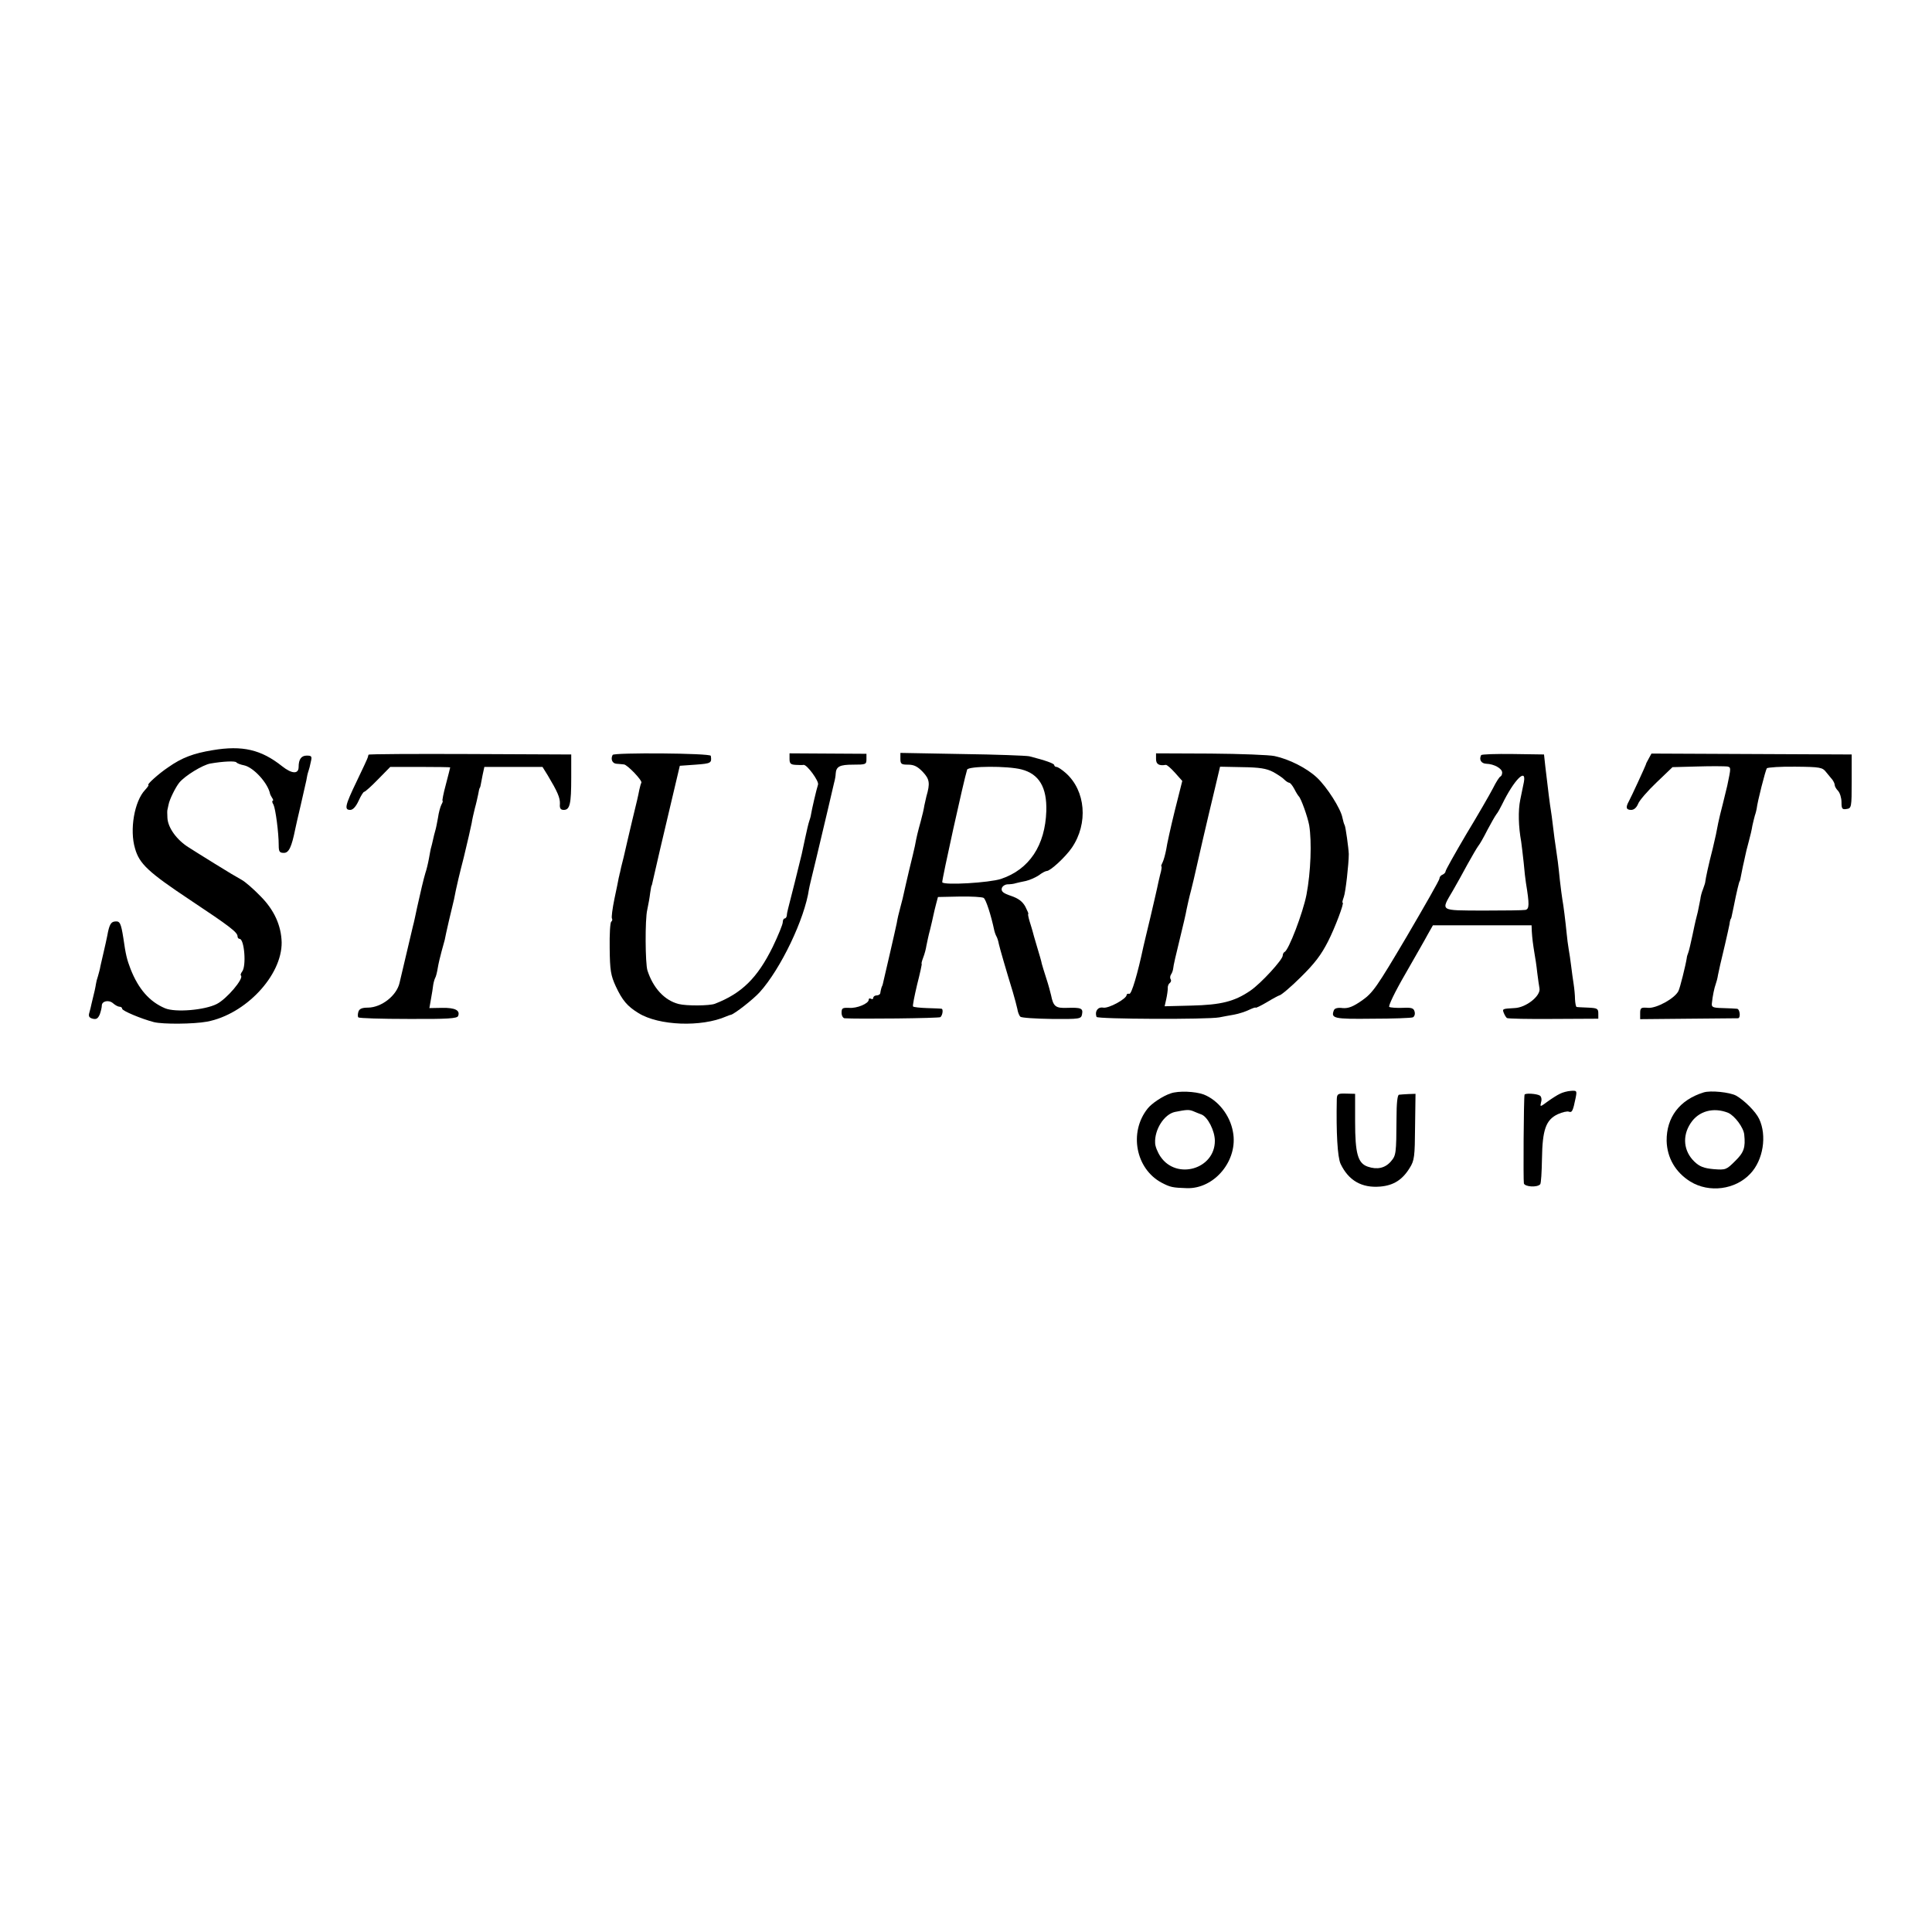 <?xml version="1.0" standalone="no"?>
<!DOCTYPE svg PUBLIC "-//W3C//DTD SVG 20010904//EN"
 "http://www.w3.org/TR/2001/REC-SVG-20010904/DTD/svg10.dtd">
<svg version="1.0" xmlns="http://www.w3.org/2000/svg"
 width="854pt" height="854pt" viewBox="0 0 854 854"
 preserveAspectRatio="xMidYMid meet">
<g transform="translate(0,854) scale(0.1,-0.1)"
fill="#000000" stroke="none">
<path d="M940 5224 c-85 -14 -136 -33 -197 -76 -42 -28 -97 -78 -87 -78 3 0
-4 -10 -15 -22 -47 -50 -69 -176 -44 -259 19 -67 58 -104 243 -227 176 -117
210 -143 210 -161 0 -6 4 -11 9 -11 21 0 31 -121 11 -145 -5 -7 -8 -14 -5 -17
14 -13 -63 -104 -107 -126 -53 -27 -182 -38 -228 -19 -69 29 -118 85 -153 174
-16 42 -21 61 -32 138 -10 63 -15 74 -35 72 -20 -1 -27 -14 -36 -64 -3 -16
-10 -46 -15 -68 -5 -22 -12 -51 -15 -65 -2 -14 -8 -34 -11 -45 -4 -11 -8 -27
-9 -35 -2 -14 -6 -33 -19 -85 -2 -11 -7 -30 -10 -41 -5 -16 -1 -23 15 -27 16
-4 23 1 31 19 5 14 9 31 9 39 0 20 31 27 50 10 9 -8 22 -15 28 -15 7 0 12 -4
12 -9 0 -9 83 -44 140 -59 40 -10 175 -9 235 2 170 32 332 204 330 351 -2 74
-33 143 -94 204 -31 32 -68 64 -83 72 -15 8 -69 40 -120 72 -51 32 -102 63
-112 70 -54 33 -94 88 -96 132 -1 17 -1 32 0 35 1 3 3 13 5 23 4 23 31 77 47
97 25 31 104 79 138 85 58 10 111 12 115 5 3 -4 18 -10 34 -13 42 -9 106 -79
115 -127 1 -3 5 -11 9 -17 5 -7 6 -13 2 -13 -3 0 -2 -8 4 -17 9 -19 23 -123
23 -180 0 -28 4 -33 23 -33 22 0 34 26 50 105 2 11 13 58 24 105 11 47 22 97
25 110 2 14 6 32 9 40 3 8 8 27 11 43 6 24 3 27 -18 27 -24 0 -36 -16 -36 -50
0 -33 -30 -31 -73 3 -93 74 -176 93 -307 71z"/>
<path d="M1629 5204 c-1 -2 -2 -7 -3 -11 -1 -5 -23 -52 -49 -106 -52 -108 -56
-127 -29 -127 12 0 25 14 37 40 10 22 21 40 25 40 4 0 32 25 61 55 l54 55 133
0 c72 0 132 -1 132 -2 0 -2 -9 -36 -19 -75 -11 -40 -17 -73 -15 -73 3 0 0 -8
-5 -17 -5 -10 -12 -36 -15 -58 -4 -22 -9 -48 -12 -57 -3 -9 -7 -27 -10 -40 -3
-13 -6 -27 -8 -33 -2 -5 -6 -28 -10 -50 -4 -22 -11 -51 -16 -65 -7 -23 -22
-86 -36 -150 -8 -37 -13 -63 -19 -85 -11 -46 -57 -241 -59 -250 -13 -56 -79
-108 -139 -109 -27 0 -39 -5 -43 -19 -3 -10 -3 -21 0 -24 3 -4 103 -7 221 -7
174 -1 216 2 220 13 10 25 -13 37 -71 36 l-56 -1 7 40 c4 23 9 51 10 63 2 12
6 26 9 31 3 5 8 24 11 43 3 19 11 52 17 74 6 22 12 45 14 51 2 15 34 152 41
179 2 11 6 29 8 40 2 11 17 76 35 145 17 69 32 137 35 152 2 15 9 44 14 65 6
21 12 49 15 63 2 14 5 26 7 28 2 2 3 6 12 55 l8 37 128 0 129 0 23 -37 c43
-72 55 -99 54 -126 -2 -20 3 -27 17 -27 27 0 33 26 33 142 l0 103 -448 2
c-246 1 -448 0 -448 -3z"/>
<path d="M2708 5203 c-10 -19 -1 -38 17 -39 11 -1 26 -2 33 -3 15 -1 83 -72
77 -81 -2 -3 -6 -17 -9 -31 -6 -31 -10 -48 -31 -134 -9 -38 -18 -77 -20 -85
-2 -8 -10 -43 -18 -78 -9 -34 -16 -65 -16 -67 -1 -3 -1 -6 -2 -7 0 -2 -2 -10
-4 -18 -1 -8 -10 -50 -19 -93 -9 -44 -14 -83 -11 -87 3 -5 1 -11 -3 -14 -5 -3
-8 -56 -7 -118 1 -98 5 -120 27 -168 29 -62 51 -88 100 -118 90 -56 278 -63
388 -15 8 3 17 7 20 7 16 3 100 69 128 100 93 103 199 324 218 456 1 8 16 69
32 135 16 66 39 163 51 215 12 52 25 106 28 120 4 14 7 32 7 40 2 32 18 40 77
40 56 0 59 1 59 24 l0 24 -170 1 -170 1 0 -25 c0 -20 5 -25 28 -26 15 -1 30
-1 34 0 15 2 69 -72 64 -87 -7 -21 -28 -112 -31 -132 -1 -8 -5 -22 -8 -30 -3
-8 -11 -42 -18 -75 -7 -33 -14 -64 -15 -70 -7 -30 -55 -223 -60 -240 -3 -11
-6 -26 -6 -32 -1 -7 -5 -13 -10 -13 -4 0 -8 -8 -8 -17 0 -9 -20 -58 -44 -108
-68 -138 -137 -206 -256 -252 -23 -9 -126 -10 -160 -1 -63 16 -113 71 -138
148 -10 31 -11 227 -1 268 5 23 11 57 13 75 3 18 5 32 6 32 1 0 3 8 5 18 4 19
53 231 94 402 l26 110 70 5 c68 5 72 7 67 39 -2 12 -429 15 -434 4z"/>
<path d="M3980 5186 c0 -23 4 -26 34 -26 26 0 42 -8 65 -32 30 -32 33 -50 16
-108 -2 -8 -6 -26 -9 -40 -2 -14 -9 -45 -16 -70 -13 -47 -18 -67 -26 -110 -3
-14 -14 -61 -25 -105 -10 -44 -21 -89 -23 -100 -2 -11 -9 -40 -16 -65 -7 -25
-14 -56 -16 -70 -3 -14 -16 -73 -30 -133 -14 -59 -27 -115 -29 -125 -2 -9 -4
-18 -5 -19 -3 -4 -7 -20 -9 -33 0 -5 -8 -10 -16 -10 -8 0 -15 -5 -15 -11 0 -5
-4 -7 -10 -4 -5 3 -10 2 -10 -4 0 -17 -52 -39 -87 -36 -29 1 -33 -1 -33 -22 0
-12 6 -23 13 -24 57 -4 419 0 424 5 10 9 13 36 5 37 -4 1 -33 2 -64 3 -31 1
-59 4 -62 7 -3 2 6 46 18 97 13 51 22 92 20 92 -2 0 1 12 7 28 6 15 12 38 14
52 3 14 9 45 16 70 6 25 13 54 15 65 2 11 8 34 12 50 l8 30 95 2 c53 1 101 -2
107 -6 10 -6 33 -77 47 -144 2 -9 7 -22 10 -27 3 -5 8 -20 10 -32 5 -22 31
-112 62 -213 8 -27 17 -61 20 -75 2 -14 8 -29 13 -34 5 -5 67 -9 139 -10 126
-1 130 0 134 21 5 26 -4 30 -66 28 -51 -2 -61 6 -71 56 -3 13 -12 47 -21 74
-9 28 -18 57 -20 65 -1 8 -11 42 -21 75 -10 33 -19 65 -20 70 -2 6 -7 25 -13
43 -5 17 -8 32 -6 32 3 0 -4 15 -13 33 -13 23 -31 36 -63 47 -33 11 -44 19
-41 33 2 9 13 17 25 18 12 0 29 2 37 5 8 2 29 7 45 10 17 4 42 15 57 25 14 11
30 19 35 19 16 0 83 62 111 103 73 107 61 252 -27 330 -17 15 -35 27 -41 27
-5 0 -10 4 -10 8 0 7 -39 21 -110 39 -14 3 -148 8 -297 10 l-273 5 0 -26z
m535 -47 c78 -20 113 -79 110 -184 -5 -152 -75 -258 -200 -300 -51 -17 -252
-29 -260 -15 -3 6 96 455 110 498 6 16 178 17 240 1z"/>
<path d="M5110 5185 c0 -23 13 -31 43 -26 5 1 23 -15 41 -35 l32 -36 -33 -131
c-18 -73 -35 -150 -38 -172 -4 -21 -11 -47 -16 -57 -5 -10 -8 -18 -5 -18 2 0
0 -17 -6 -37 -5 -21 -11 -47 -13 -58 -2 -11 -16 -69 -30 -130 -15 -60 -28
-119 -31 -130 -25 -118 -52 -210 -62 -208 -7 2 -12 -1 -12 -5 0 -17 -80 -61
-104 -56 -23 4 -38 -16 -29 -41 3 -10 492 -12 543 -2 14 3 43 8 65 12 22 4 52
14 68 22 15 7 27 11 27 9 0 -3 23 8 50 24 28 17 53 30 55 30 7 0 54 40 94 80
63 62 91 99 122 160 30 59 72 170 64 170 -3 0 0 11 5 25 8 21 22 147 22 190
-1 27 -14 120 -18 127 -3 5 -7 19 -10 33 -7 40 -69 137 -113 178 -45 42 -122
81 -187 95 -23 5 -150 10 -283 11 l-241 1 0 -25z m517 -57 c20 -11 43 -26 50
-34 8 -8 18 -14 22 -14 4 0 14 -12 22 -27 8 -16 17 -30 20 -33 10 -9 39 -90
46 -128 12 -73 7 -207 -12 -307 -16 -81 -79 -246 -97 -253 -4 -2 -8 -9 -8 -16
0 -18 -96 -123 -143 -155 -70 -48 -130 -63 -261 -66 l-118 -3 7 31 c4 18 7 40
7 49 -1 10 4 20 9 23 5 4 7 11 4 16 -4 5 -3 15 1 21 5 7 9 19 10 28 0 8 13 65
28 125 15 61 29 121 31 135 3 14 11 52 20 85 8 33 17 69 19 80 9 41 48 211 87
373 l22 93 98 -2 c77 -1 107 -6 136 -21z"/>
<path d="M6547 5202 c-10 -20 0 -37 23 -38 34 -1 70 -21 70 -39 0 -7 -3 -15
-7 -17 -5 -1 -20 -25 -34 -53 -14 -27 -67 -119 -118 -203 -50 -85 -91 -158
-91 -163 0 -5 -6 -12 -13 -15 -8 -3 -14 -10 -14 -17 0 -7 -66 -122 -145 -257
-132 -223 -149 -248 -197 -282 -40 -28 -61 -36 -86 -34 -22 3 -36 -1 -39 -10
-14 -36 1 -39 169 -37 91 0 172 3 180 6 7 3 11 14 8 25 -4 16 -13 19 -53 17
-27 -1 -53 1 -59 4 -5 4 24 65 71 146 44 77 90 157 101 178 l21 37 218 0 218
0 1 -27 c2 -32 5 -55 12 -98 3 -16 9 -54 12 -84 4 -30 8 -61 10 -70 6 -33 -59
-85 -110 -87 -53 -3 -55 -3 -48 -21 4 -10 10 -20 14 -23 4 -3 96 -5 206 -4
l198 1 0 23 c0 22 -5 24 -45 26 -25 1 -48 2 -51 3 -3 1 -6 16 -7 34 0 17 -3
48 -6 67 -3 19 -8 55 -11 80 -3 25 -8 59 -11 75 -3 17 -7 48 -9 70 -5 51 -14
124 -19 150 -2 12 -7 50 -11 85 -7 70 -11 99 -18 145 -3 17 -8 57 -12 90 -4
32 -8 66 -10 75 -3 16 -13 95 -24 190 l-6 55 -137 2 c-75 1 -139 -1 -141 -5z
m189 -119 c-3 -15 -10 -50 -16 -78 -10 -48 -8 -119 4 -185 2 -14 7 -55 11 -92
3 -37 8 -77 10 -90 16 -97 15 -116 -2 -120 -10 -2 -94 -3 -188 -3 -194 1 -187
-4 -133 88 16 28 46 81 65 117 20 36 41 72 47 80 7 8 25 40 40 70 16 30 34 62
40 70 7 8 18 29 26 45 52 107 108 164 96 98z"/>
<path d="M7288 5187 c-7 -12 -13 -24 -13 -27 -2 -7 -64 -142 -75 -162 -15 -27
-12 -38 10 -38 13 0 24 10 31 27 5 14 42 57 81 94 l71 68 112 3 c62 2 120 1
130 0 17 -4 17 -4 0 -85 -2 -9 -11 -44 -19 -78 -9 -33 -18 -73 -21 -87 -7 -39
-12 -61 -24 -112 -19 -73 -32 -135 -33 -147 0 -5 -5 -19 -10 -33 -6 -14 -11
-34 -12 -45 -2 -11 -7 -36 -11 -55 -5 -19 -9 -37 -10 -40 -1 -3 -7 -32 -14
-65 -7 -33 -15 -67 -18 -75 -3 -8 -7 -19 -7 -25 -5 -32 -30 -133 -37 -146 -17
-33 -96 -76 -133 -74 -33 3 -36 0 -36 -24 l0 -26 212 2 c117 1 216 2 221 2 12
2 8 41 -5 42 -7 1 -35 2 -63 3 -44 1 -50 4 -48 21 3 32 11 69 17 85 3 8 8 26
10 40 6 31 10 46 31 135 9 39 18 79 20 90 1 11 4 21 5 23 3 2 3 4 13 52 14 71
25 115 27 115 1 0 3 9 5 20 2 11 6 31 9 45 3 14 8 34 10 45 2 11 9 40 16 65 7
25 14 56 16 70 3 14 8 34 11 45 4 11 7 25 8 30 3 30 39 171 45 179 5 4 62 8
127 7 109 -1 119 -3 135 -24 10 -12 22 -27 28 -34 5 -7 10 -17 10 -23 0 -6 7
-18 15 -26 8 -9 15 -31 15 -50 0 -29 3 -33 22 -30 22 3 23 6 23 122 l0 119
-442 2 -443 2 -12 -22z"/>
<path d="M5175 3707 c-34 -11 -84 -44 -102 -67 -84 -105 -53 -267 62 -328 38
-20 49 -22 111 -24 123 -4 228 124 204 249 -13 74 -66 140 -129 165 -38 14
-112 17 -146 5z m135 -93 c28 -10 60 -72 60 -117 0 -125 -169 -174 -240 -70
-13 19 -24 46 -24 61 -3 59 40 127 88 137 50 10 62 11 81 3 11 -5 27 -11 35
-14z"/>
<path d="M6895 3705 c-11 -5 -36 -21 -54 -34 -34 -25 -34 -25 -29 -3 4 12 1
25 -5 29 -14 9 -67 12 -68 4 -4 -16 -6 -378 -3 -392 4 -15 58 -19 72 -4 4 3 7
55 8 114 2 127 17 171 70 196 20 9 42 14 49 11 14 -5 18 3 30 62 6 31 5 32
-22 30 -15 -1 -37 -7 -48 -13z"/>
<path d="M7530 3711 c-106 -33 -164 -110 -163 -214 2 -75 39 -139 105 -180 83
-51 199 -36 265 35 57 60 74 168 39 242 -15 32 -65 82 -102 103 -28 15 -113
24 -144 14z m109 -90 c29 -13 68 -65 71 -96 6 -57 -1 -79 -40 -117 -39 -39
-42 -40 -95 -36 -43 4 -62 11 -85 33 -48 46 -55 113 -17 170 35 54 101 72 166
46z"/>
<path d="M5909 3681 c-3 -146 3 -257 17 -286 35 -73 93 -107 175 -100 59 5 98
30 130 82 21 33 23 50 24 182 l2 146 -31 -1 c-17 -1 -36 -2 -42 -3 -7 -1 -11
-38 -11 -103 -1 -160 -2 -165 -25 -192 -26 -30 -61 -37 -102 -23 -44 15 -56
58 -56 199 l0 123 -40 1 c-36 1 -40 -1 -41 -25z"/>
</g>
</svg>
